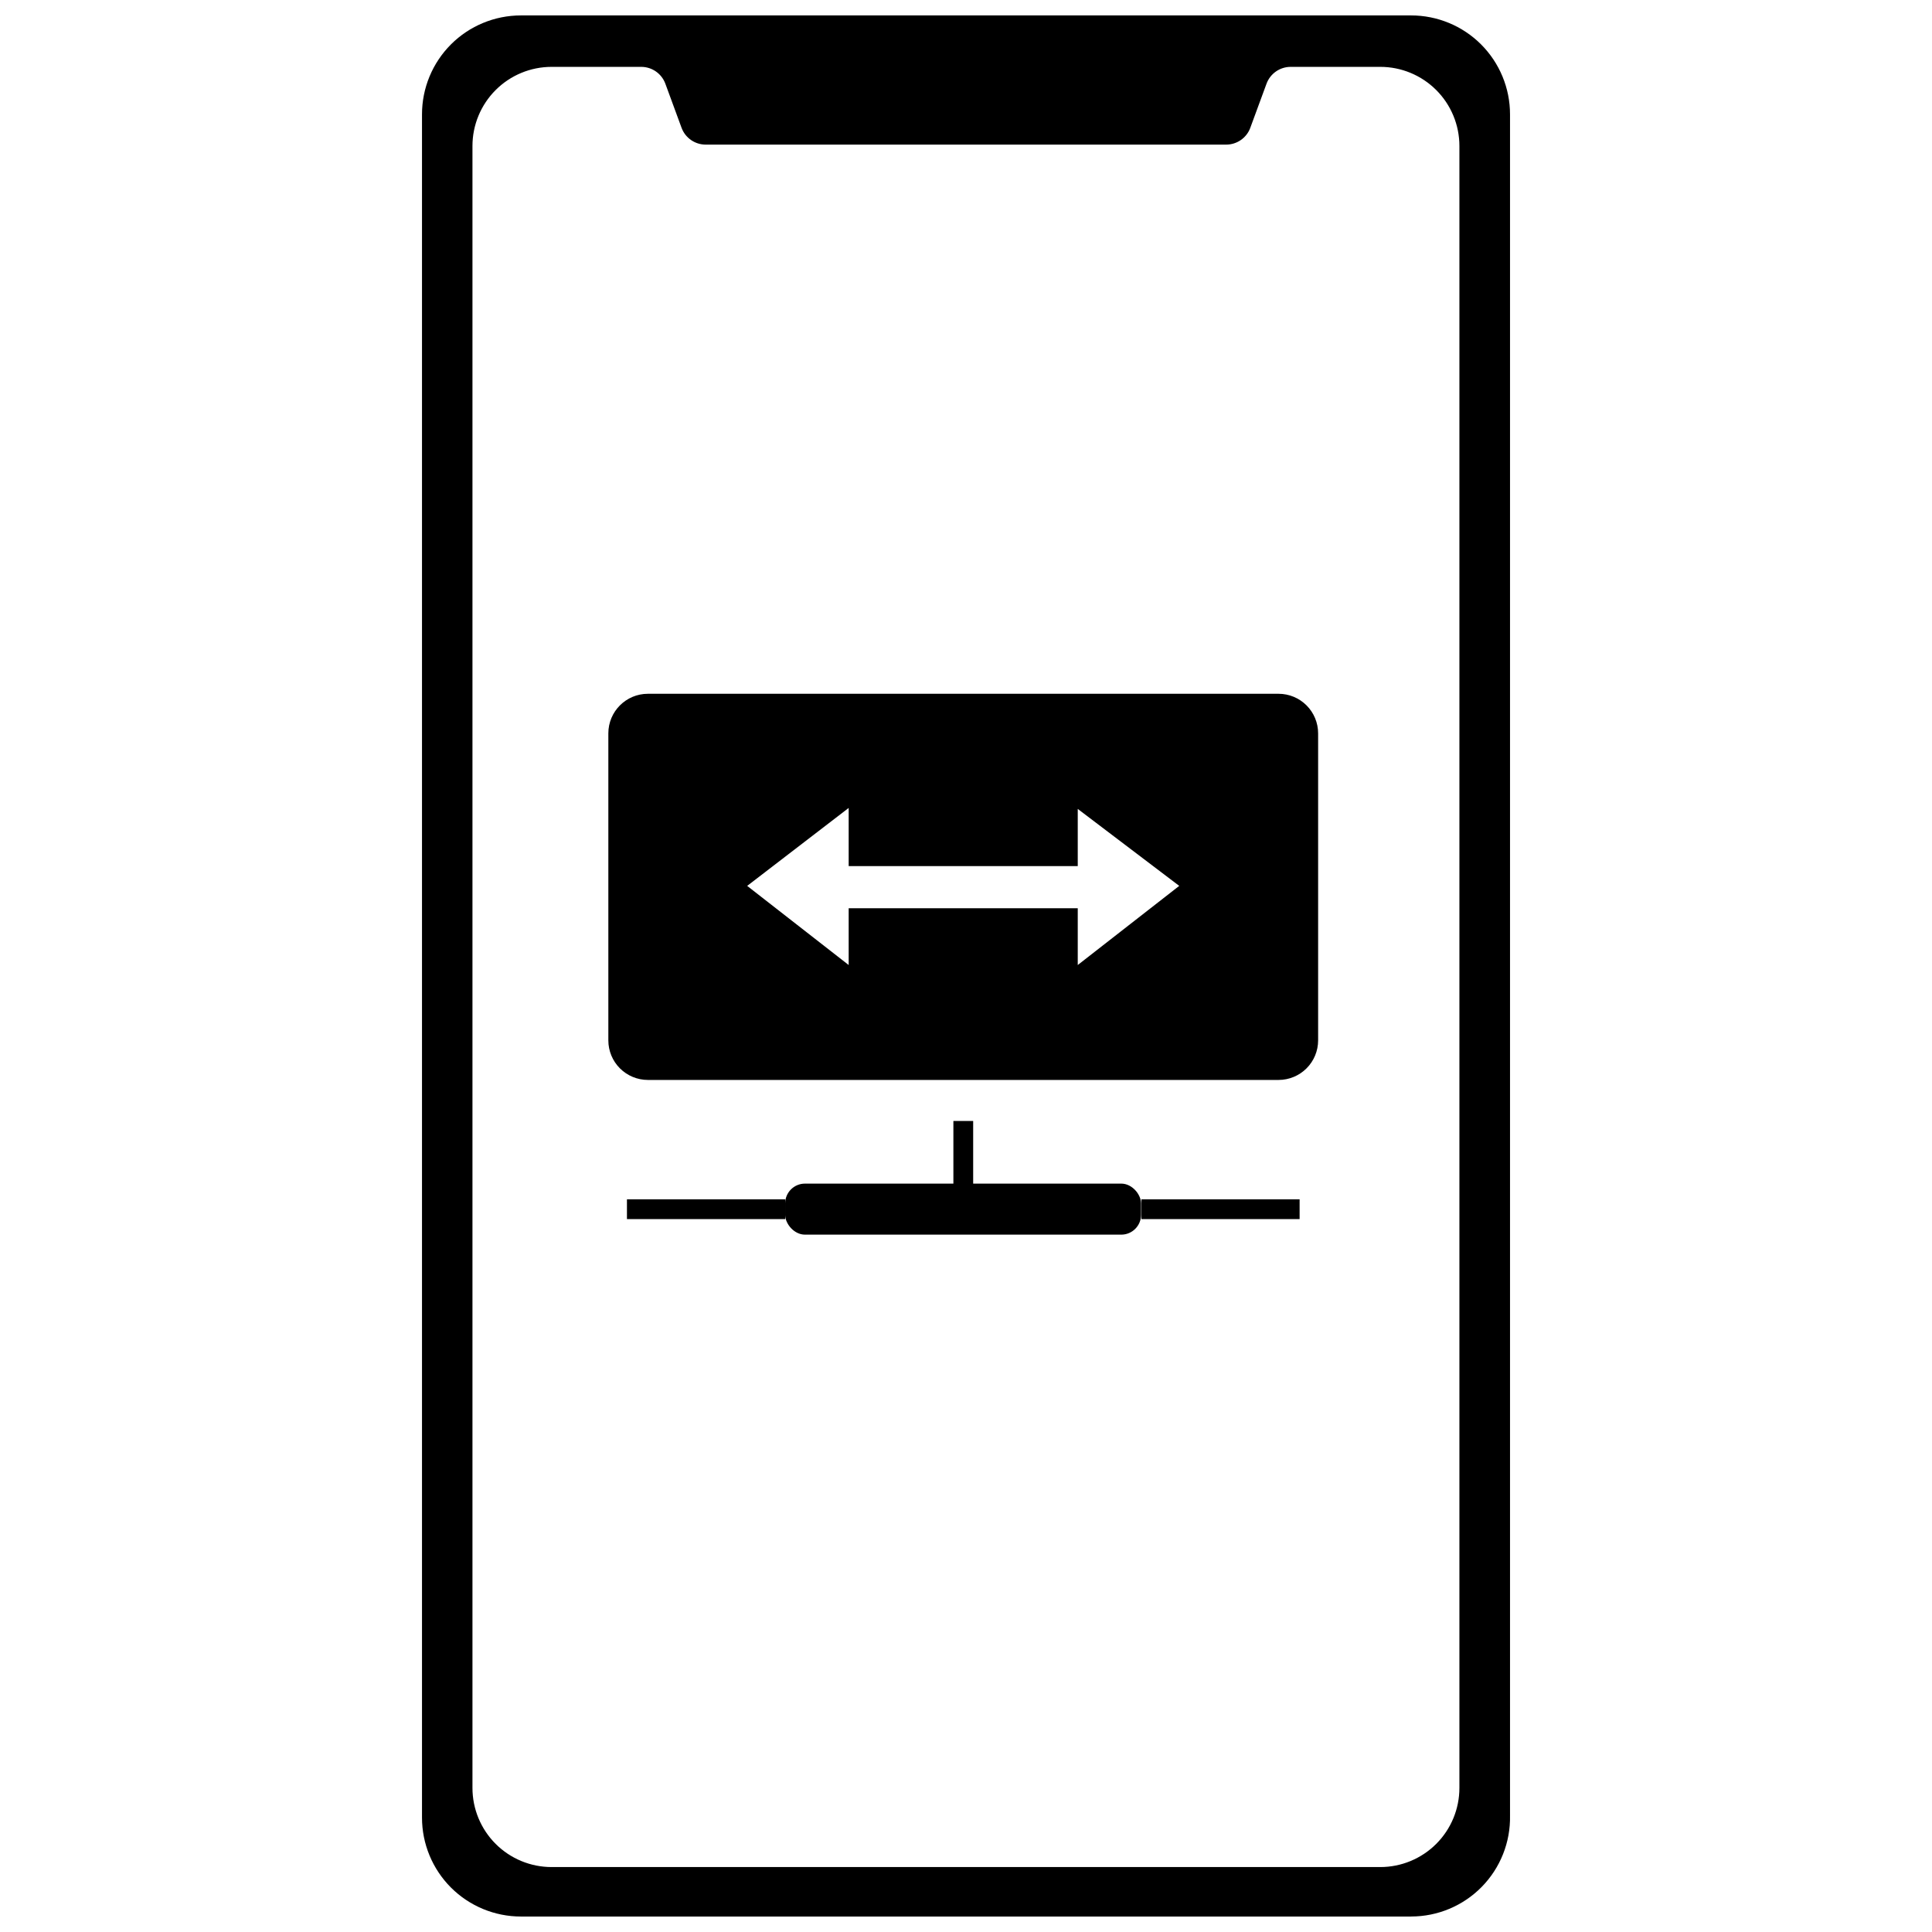 <?xml version="1.0" encoding="UTF-8"?>
<!-- Uploaded to: SVG Repo, www.svgrepo.com, Generator: SVG Repo Mixer Tools -->
<svg width="800px" height="800px" version="1.1" viewBox="144 144 512 512" xmlns="http://www.w3.org/2000/svg">
 <defs>
  <clipPath id="a">
   <path d="m255 148.09h290v503.81h-290z"/>
  </clipPath>
 </defs>
 <g clip-path="url(#a)">
  <path d="m517.96 651.9h-235.91c-6.953 0-13.621-2.762-18.539-7.676-4.914-4.918-7.676-11.586-7.676-18.535v-451.39c0-6.949 2.762-13.617 7.676-18.535 4.918-4.914 11.586-7.676 18.539-7.676h235.91c6.949 0 13.617 2.762 18.535 7.676 4.914 4.918 7.676 11.586 7.676 18.535v450.86c0.141 7.039-2.559 13.844-7.488 18.875-4.934 5.027-11.68 7.863-18.723 7.859zm-31.457-503.81h-173m166.14 18.086-4.301 11.691h0.004c-0.988 2.68-3.543 4.457-6.398 4.457h-137.93c-2.856 0-5.41-1.777-6.398-4.457l-4.297-11.691c-0.988-2.676-3.543-4.457-6.398-4.457h-23.746c-5.562 0-10.898 2.211-14.828 6.144-3.934 3.934-6.144 9.266-6.144 14.828v435.13c0 5.559 2.211 10.895 6.144 14.828 3.93 3.93 9.266 6.141 14.828 6.141h219.61c5.562 0 10.895-2.211 14.828-6.141 3.934-3.934 6.141-9.27 6.141-14.828v-435.13c0-5.562-2.207-10.895-6.141-14.828-3.934-3.934-9.266-6.144-14.828-6.144h-23.75c-2.852 0-5.406 1.781-6.394 4.457z"/>
 </g>
 <path d="m482.83 327.86h-167.13c-5.793 0-10.484 4.695-10.484 10.488v81.363c0 2.781 1.102 5.449 3.07 7.414 1.965 1.965 4.633 3.07 7.414 3.07h167.13c2.781 0 5.445-1.105 7.414-3.07 1.965-1.965 3.07-4.633 3.07-7.414v-81.363c0-2.781-1.105-5.449-3.07-7.414-1.969-1.969-4.633-3.074-7.414-3.074zm-53.215 71.879v-15.047h-60.707v15.047l-26.895-20.969 26.895-20.656v15.41h60.707v-15.152l26.895 20.395z"/>
 <path d="m357.32 457.67h83.828c2.894 0 5.242 2.894 5.242 5.242v3.039c0 2.894-2.348 5.242-5.242 5.242h-83.828c-2.894 0-5.242-2.894-5.242-5.242v-3.039c0-2.894 2.348-5.242 5.242-5.242z"/>
 <path transform="matrix(5.243 0 0 5.243 255.83 148.09)" d="m44.36 60.34h-7.999" fill="none" stroke="#000000" stroke-miterlimit="10"/>
 <path transform="matrix(5.243 0 0 5.243 255.83 148.09)" d="m18.36 60.34h-8" fill="none" stroke="#000000" stroke-miterlimit="10"/>
 <path transform="matrix(5.243 0 0 5.243 255.83 148.09)" d="m27.36 55.88v3.36" fill="none" stroke="#000000" stroke-miterlimit="10"/>
</svg>